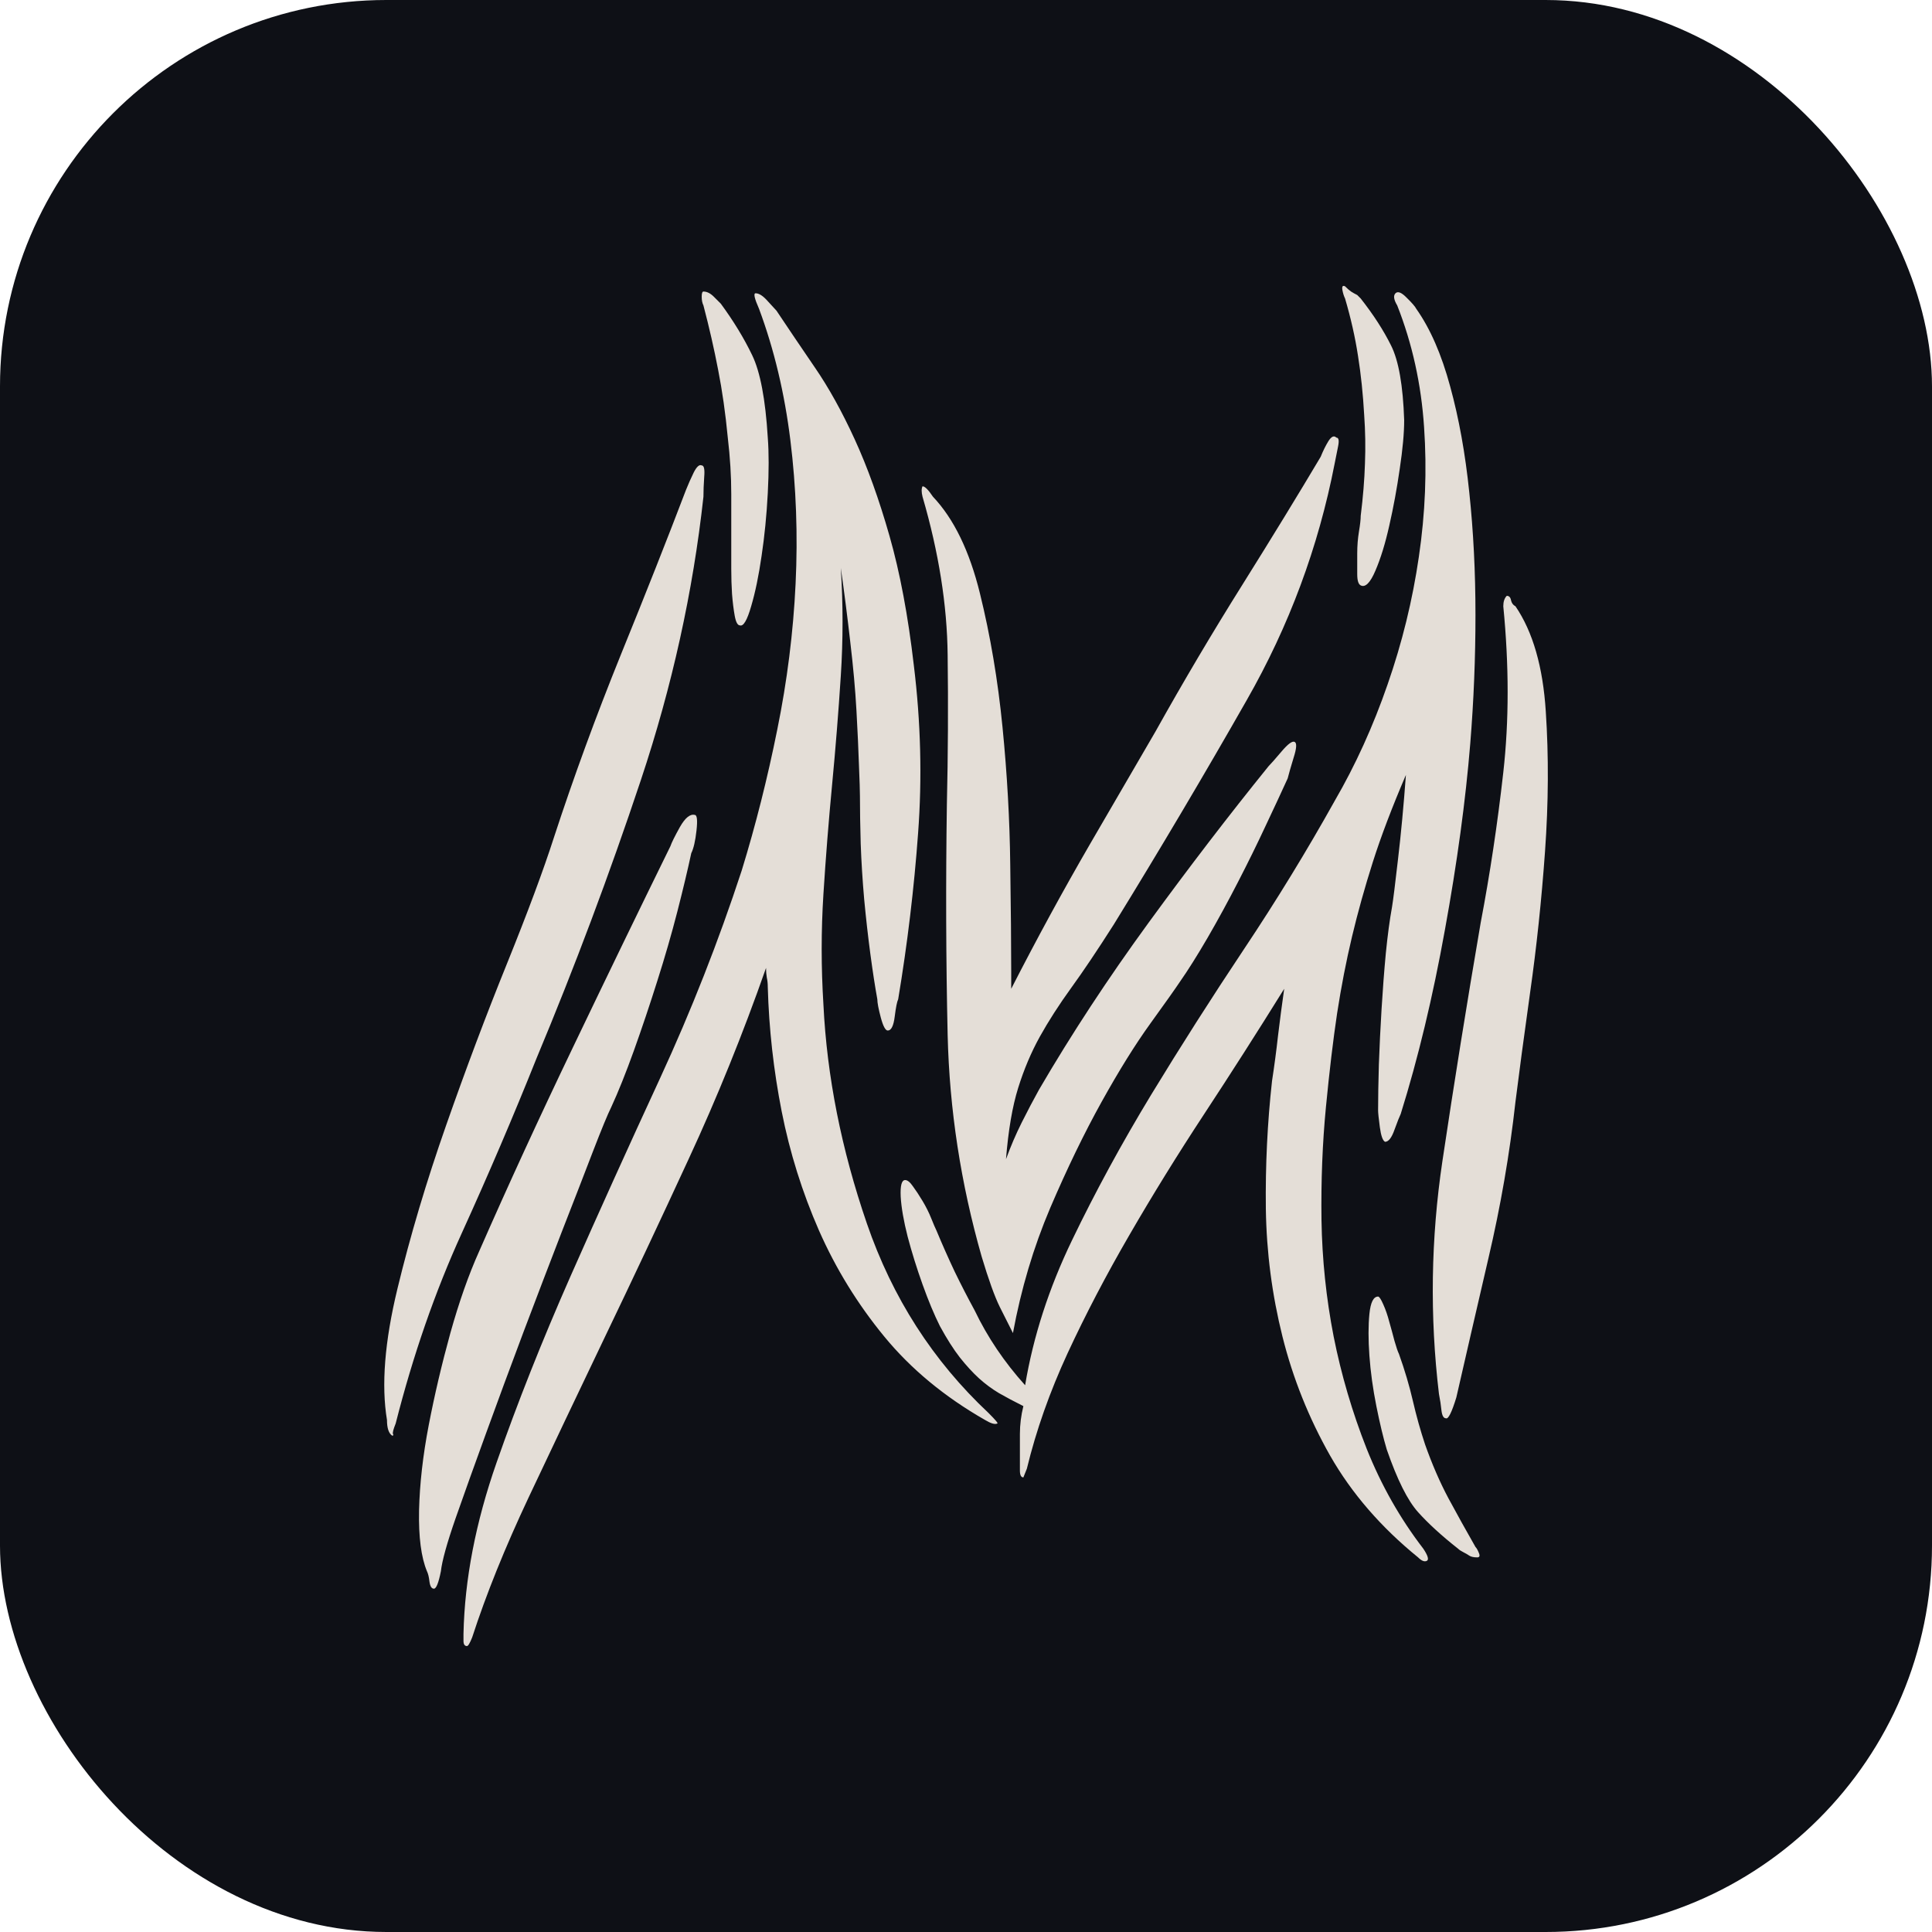 <svg xmlns="http://www.w3.org/2000/svg" width="256" height="256" viewBox="0 0 100 100"><rect width="100" height="100" rx="20" fill="#0e1016"></rect><path fill="#e4ded7" d="M39.29 15.99L39.29 15.99Q38.93 15.18 39.11 15.18L39.11 15.18Q39.38 15.18 39.74 15.59Q40.10 15.99 40.19 16.08L40.19 16.08Q41.09 17.43 42.17 19.01Q43.25 20.58 44.24 22.74Q45.23 24.90 46.04 27.74Q46.85 30.57 47.30 34.44L47.30 34.44Q47.84 38.85 47.52 43.13Q47.21 47.40 46.49 51.72L46.49 51.72Q46.40 51.90 46.31 52.62Q46.22 53.34 45.95 53.34L45.95 53.34Q45.77 53.34 45.59 52.67Q45.41 51.99 45.41 51.72L45.41 51.72Q45.23 50.73 45.05 49.38Q44.87 48.03 44.73 46.55Q44.60 45.06 44.55 43.67Q44.51 42.27 44.51 41.19L44.51 41.19Q44.51 40.83 44.46 39.62Q44.42 38.40 44.33 36.78Q44.24 35.16 44.01 33.23Q43.79 31.29 43.52 29.40L43.52 29.40Q43.70 32.19 43.52 34.98Q43.34 37.77 43.07 40.61Q42.80 43.44 42.62 46.28Q42.44 49.11 42.62 51.99L42.62 51.99Q42.89 57.57 44.87 63.33Q46.85 69.09 51.17 73.14L51.17 73.14Q51.71 73.68 51.62 73.68L51.62 73.68Q51.44 73.77 50.99 73.50L50.99 73.50Q47.84 71.70 45.77 69.18Q43.70 66.66 42.39 63.69Q41.09 60.72 40.46 57.53Q39.83 54.33 39.74 51.09L39.74 51.09Q39.74 50.82 39.69 50.60Q39.65 50.37 39.65 50.10L39.65 50.10Q37.85 55.23 35.64 60.00Q33.44 64.77 31.32 69.18Q29.21 73.59 27.36 77.51Q25.52 81.42 24.44 84.75L24.44 84.75Q24.26 85.20 24.17 85.20L24.17 85.20Q23.99 85.20 23.99 84.93Q23.99 84.66 23.99 84.57L23.99 84.57Q24.08 80.34 25.70 75.71Q27.32 71.07 29.52 66.08Q31.73 61.08 34.16 55.82Q36.59 50.55 38.39 45.06L38.39 45.06Q39.47 41.55 40.23 37.77Q41.00 33.99 41.18 30.21Q41.36 26.43 40.91 22.79Q40.46 19.14 39.29 15.99ZM50.45 67.83L50.45 67.83Q51.44 69.90 53.06 71.70L53.06 71.70Q53.69 67.92 55.49 64.19Q57.29 60.45 59.58 56.67Q61.88 52.89 64.40 49.11Q66.92 45.33 69.08 41.46L69.08 41.46Q70.70 38.67 71.82 35.43Q72.95 32.19 73.44 28.82Q73.94 25.44 73.71 22.11Q73.49 18.78 72.32 15.81L72.32 15.81Q72.05 15.36 72.23 15.18L72.23 15.18Q72.41 15.00 72.81 15.41Q73.22 15.81 73.31 15.99L73.31 15.99Q74.39 17.52 75.06 20.00Q75.74 22.47 76.05 25.49Q76.37 28.50 76.37 31.83Q76.37 35.16 76.10 38.49L76.10 38.49Q75.74 42.90 74.79 48.12Q73.85 53.34 72.50 57.66L72.50 57.66Q72.41 57.84 72.18 58.47Q71.96 59.10 71.69 59.10L71.69 59.10Q71.51 59.01 71.42 58.34Q71.33 57.66 71.33 57.48L71.33 57.48Q71.33 56.49 71.37 55.10Q71.42 53.70 71.51 52.22Q71.60 50.73 71.73 49.34Q71.87 47.94 72.05 46.95L72.05 46.95Q72.14 46.41 72.36 44.48Q72.59 42.54 72.77 40.11L72.77 40.11Q71.69 42.63 71.06 44.61Q70.43 46.59 69.98 48.48Q69.53 50.37 69.21 52.44Q68.90 54.51 68.63 57.30L68.63 57.30Q68.36 60.09 68.40 63.15Q68.45 66.21 69.03 69.18Q69.62 72.15 70.74 74.99Q71.87 77.82 73.67 80.16L73.67 80.16Q74.03 80.70 73.85 80.79L73.85 80.79Q73.67 80.88 73.40 80.61L73.40 80.61Q70.52 78.27 68.85 75.35Q67.19 72.42 66.38 69.18Q65.57 65.94 65.52 62.57Q65.48 59.19 65.84 55.95L65.84 55.95Q66.02 54.78 66.15 53.61Q66.29 52.44 66.47 51.18L66.47 51.18Q64.40 54.51 62.33 57.66Q60.26 60.81 58.46 63.92Q56.66 67.02 55.26 70.04Q53.87 73.05 53.15 76.02L53.15 76.02Q52.97 76.47 52.97 76.47L52.97 76.47Q52.79 76.47 52.79 76.11Q52.79 75.75 52.79 75.66L52.79 75.66Q52.79 74.94 52.79 74.22Q52.79 73.50 52.97 72.78L52.97 72.78Q52.25 72.42 51.71 72.11Q51.17 71.79 50.67 71.34Q50.18 70.89 49.68 70.26Q49.19 69.63 48.65 68.64L48.65 68.64Q48.20 67.74 47.75 66.48Q47.30 65.22 46.98 64.01Q46.67 62.79 46.62 61.94Q46.58 61.08 46.85 61.08L46.85 61.08Q47.03 61.08 47.25 61.40Q47.48 61.71 47.75 62.16Q48.02 62.61 48.20 63.06Q48.38 63.51 48.47 63.69L48.47 63.69Q48.92 64.77 49.41 65.81Q49.91 66.84 50.45 67.83ZM52.34 50.28L52.34 51.18Q54.32 47.31 56.43 43.67Q58.55 40.02 59.81 37.86L59.81 37.86Q61.97 33.99 64.31 30.26Q66.65 26.52 68.36 23.64L68.36 23.64Q68.54 23.19 68.76 22.83Q68.99 22.47 69.17 22.65L69.17 22.65Q69.35 22.65 69.26 23.10Q69.17 23.55 69.08 24.00L69.08 24.00Q67.82 30.48 64.53 36.24Q61.25 42.00 57.65 47.85L57.65 47.85Q56.39 49.83 55.44 51.14Q54.50 52.44 53.82 53.66Q53.15 54.87 52.70 56.31Q52.25 57.75 52.07 60.00L52.07 60.00Q52.43 59.01 52.88 58.11Q53.33 57.21 53.78 56.40L53.78 56.40Q56.30 52.08 59.45 47.76Q62.60 43.44 65.66 39.66L65.66 39.66Q65.84 39.48 66.33 38.90Q66.83 38.31 67.01 38.40L67.01 38.40Q67.19 38.49 66.96 39.21Q66.74 39.93 66.65 40.29L66.65 40.29Q66.20 41.28 65.52 42.72Q64.85 44.16 64.08 45.65Q63.32 47.13 62.51 48.53Q61.70 49.92 61.07 50.82L61.07 50.82Q60.71 51.36 59.54 52.98Q58.37 54.60 57.02 57.03Q55.67 59.46 54.36 62.52Q53.06 65.58 52.43 69.00L52.43 69.00Q52.16 68.46 51.75 67.65Q51.35 66.84 50.81 65.04L50.81 65.04Q49.19 59.37 49.05 53.57Q48.92 47.76 49.01 41.64L49.01 41.64Q49.10 37.77 49.05 33.90Q49.01 30.03 47.75 25.71L47.75 25.71Q47.66 25.35 47.75 25.17L47.75 25.17Q47.93 25.17 48.29 25.71L48.29 25.71Q49.91 27.42 50.72 30.71Q51.53 33.99 51.89 37.64Q52.25 41.28 52.29 44.75Q52.34 48.21 52.34 50.28L52.34 50.28ZM28.67 43.35L28.67 43.35Q30.20 38.67 32.13 33.90Q34.07 29.13 35.51 25.35L35.51 25.35Q35.69 24.90 35.91 24.45Q36.14 24.00 36.32 24.09L36.32 24.09Q36.50 24.09 36.45 24.68Q36.41 25.26 36.41 25.71L36.41 25.71Q35.60 33.09 33.17 40.38Q30.74 47.67 27.77 54.78L27.77 54.78Q25.97 59.28 23.90 63.83Q21.83 68.37 20.48 73.68L20.48 73.68Q20.30 74.13 20.34 74.22Q20.39 74.31 20.30 74.31L20.30 74.31Q20.03 74.13 20.03 73.50L20.03 73.50Q19.58 70.80 20.57 66.71Q21.56 62.61 23.09 58.25Q24.62 53.88 26.24 49.88Q27.86 45.87 28.67 43.35ZM24.80 64.77L24.80 64.77Q27.05 59.64 29.66 54.20Q32.27 48.75 34.70 43.80L34.70 43.80Q34.79 43.53 35.19 42.81Q35.60 42.09 35.96 42.18L35.96 42.18Q36.14 42.18 36.05 42.99Q35.96 43.80 35.78 44.16L35.78 44.16Q35.51 45.42 35.06 47.18Q34.61 48.93 34.02 50.78Q33.44 52.62 32.81 54.38Q32.18 56.13 31.64 57.30L31.64 57.30Q31.37 57.84 30.69 59.60Q30.02 61.35 29.07 63.78Q28.13 66.21 27.09 68.96Q26.06 71.70 25.16 74.18Q24.26 76.65 23.58 78.59Q22.91 80.52 22.82 81.33L22.82 81.33Q22.64 82.23 22.46 82.23L22.46 82.23Q22.28 82.23 22.23 81.87Q22.19 81.51 22.10 81.33L22.10 81.33Q21.65 80.25 21.69 78.18Q21.74 76.11 22.19 73.77Q22.64 71.43 23.31 69.00Q23.99 66.57 24.80 64.77ZM78.44 57.03L78.44 57.03Q77.99 61.08 77.04 65.13Q76.10 69.18 75.38 72.33L75.38 72.33Q75.02 73.50 74.84 73.41L74.84 73.41Q74.66 73.41 74.61 73.01Q74.57 72.60 74.48 72.15L74.48 72.15Q73.76 66.12 74.66 60.09Q75.56 54.06 76.64 47.76L76.64 47.76Q77.36 43.98 77.81 39.98Q78.26 35.97 77.81 31.38L77.81 31.38Q77.81 31.02 77.99 30.84L77.99 30.84Q78.17 30.84 78.21 31.07Q78.26 31.29 78.44 31.38L78.44 31.38Q79.79 33.36 80.01 36.83Q80.24 40.29 79.97 44.07Q79.70 47.85 79.20 51.36Q78.71 54.87 78.44 57.03ZM37.67 22.65L37.67 22.65Q37.49 20.76 37.17 19.14Q36.86 17.52 36.41 15.81L36.41 15.81Q36.32 15.63 36.32 15.36Q36.32 15.09 36.41 15.09L36.41 15.09Q36.68 15.09 36.95 15.36L36.95 15.36L37.31 15.72Q38.30 17.07 38.93 18.38Q39.56 19.68 39.74 22.65L39.74 22.65Q39.83 23.82 39.74 25.53Q39.65 27.24 39.42 28.77Q39.20 30.30 38.88 31.38Q38.57 32.46 38.30 32.37L38.30 32.37Q38.12 32.37 38.03 31.88Q37.94 31.38 37.89 30.75Q37.85 30.12 37.85 29.45Q37.85 28.77 37.85 28.50L37.85 28.50Q37.85 26.97 37.85 25.58Q37.85 24.18 37.67 22.65ZM70.61 21.48L70.61 21.48Q70.52 19.86 70.29 18.42Q70.07 16.98 69.62 15.45L69.62 15.45Q69.53 15.27 69.48 15.00Q69.44 14.73 69.62 14.82L69.62 14.82Q69.80 15.00 69.93 15.09Q70.07 15.18 70.25 15.27L70.25 15.27L70.43 15.45Q71.42 16.71 72.00 17.88Q72.59 19.05 72.68 21.75L72.68 21.75Q72.68 22.74 72.45 24.27Q72.23 25.80 71.91 27.20Q71.60 28.59 71.19 29.54Q70.79 30.48 70.43 30.30L70.43 30.30Q70.25 30.21 70.25 29.72Q70.25 29.22 70.25 28.64Q70.25 28.05 70.34 27.51Q70.43 26.97 70.43 26.70L70.43 26.70Q70.61 25.26 70.65 24.00Q70.70 22.74 70.61 21.48ZM73.76 74.76L73.76 74.76Q74.30 76.29 74.97 77.55Q75.65 78.81 76.37 80.07L76.37 80.07Q76.46 80.16 76.55 80.39Q76.64 80.61 76.46 80.61L76.46 80.61Q76.19 80.61 76.05 80.52Q75.92 80.43 75.74 80.34L75.74 80.34Q75.56 80.25 75.47 80.16L75.47 80.16Q74.21 79.17 73.40 78.27Q72.59 77.37 71.78 75.03L71.78 75.03Q71.51 74.13 71.24 72.78Q70.97 71.43 70.88 70.17Q70.79 68.91 70.88 68.01Q70.97 67.11 71.33 67.11L71.33 67.11Q71.42 67.11 71.60 67.52Q71.78 67.92 71.91 68.42Q72.05 68.91 72.18 69.41Q72.32 69.90 72.41 70.08L72.41 70.08Q72.86 71.34 73.13 72.51Q73.40 73.68 73.76 74.76Z"></path></svg>